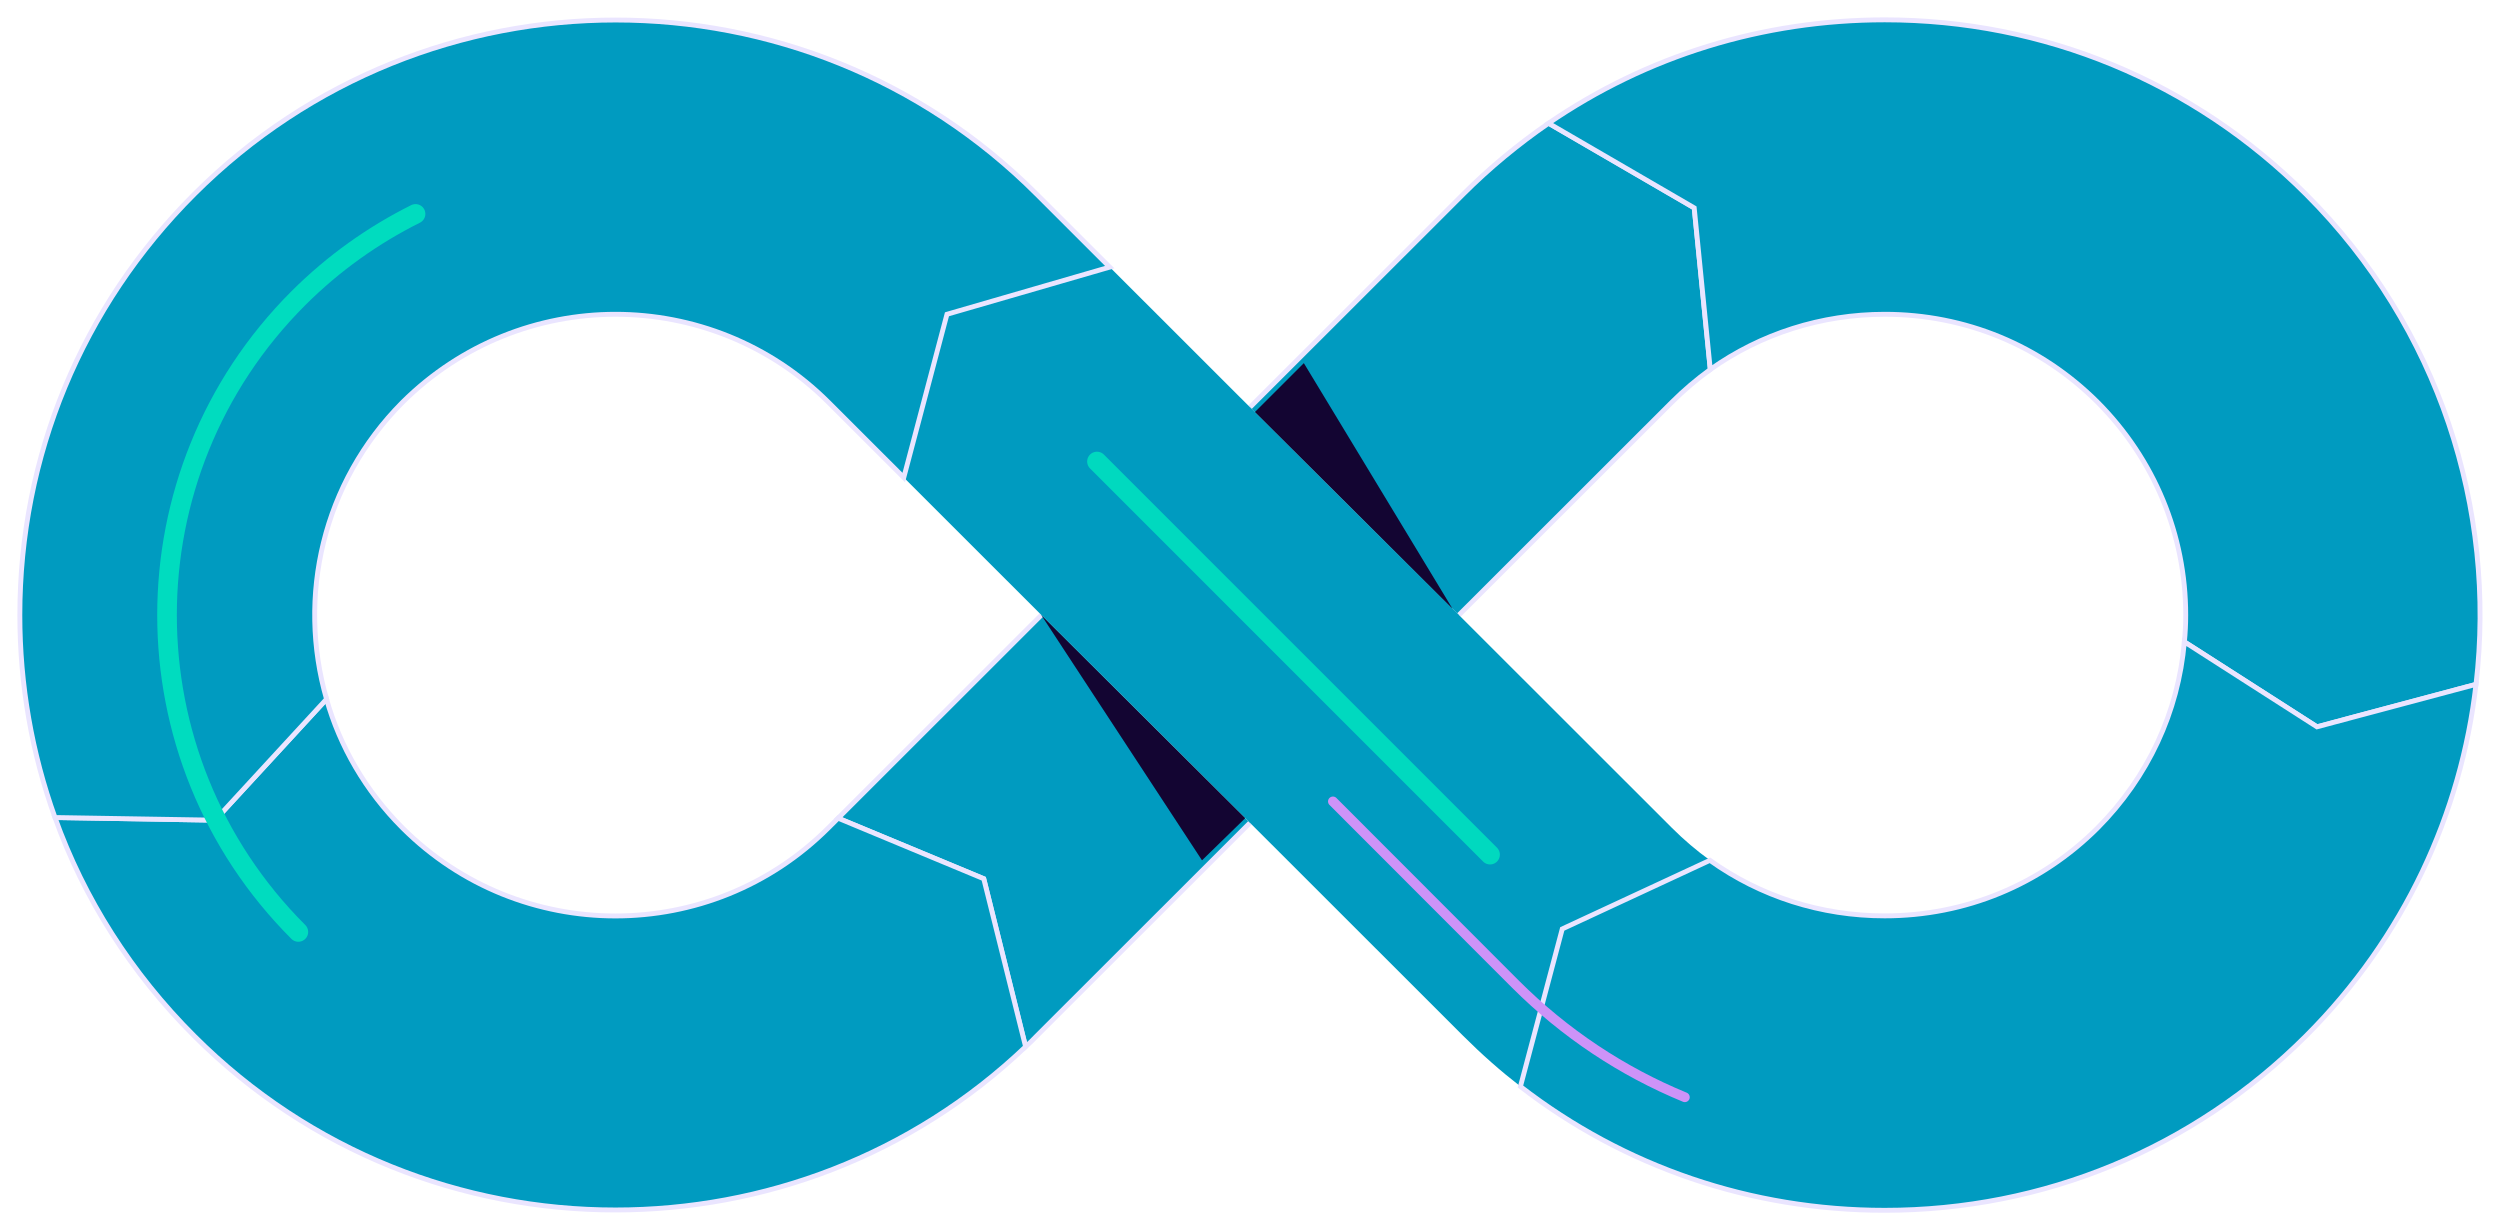 <svg width="126" height="62" viewBox="0 0 126 62" fill="none" xmlns="http://www.w3.org/2000/svg">
<path d="M62.997 41.472L52.247 52.214C52.067 52.405 51.882 52.585 51.69 52.754L49.581 44.288L42.24 41.236L52.483 31" fill="#009BC0"/>
<path d="M62.997 41.472L52.247 52.214C52.067 52.405 51.882 52.585 51.69 52.754L49.581 44.288L42.24 41.236L52.483 31" stroke="#EAE5FF" stroke-width="0.247"/>
<path d="M51.691 52.754C45.919 58.252 38.461 60.983 31.019 60.983C23.323 60.983 15.645 58.066 9.79 52.214C6.617 49.044 4.238 45.3 2.77 41.203L10.836 41.337L16.455 35.233C17.13 37.611 18.413 39.853 20.286 41.725C26.209 47.644 35.828 47.644 41.751 41.725L42.241 41.236L49.581 44.289L51.691 52.754Z" fill="#009BC0" stroke="#EAE5FF" stroke-width="0.247"/>
<path d="M73.526 31L84.259 20.275C84.866 19.668 85.525 19.111 86.2 18.622L85.389 10.477L78.049 6.211C76.53 7.256 75.079 8.454 73.746 9.786L62.996 20.528" fill="#009BC0"/>
<path d="M73.526 31L84.259 20.275C84.866 19.668 85.525 19.111 86.2 18.622L85.389 10.477L78.049 6.211C76.53 7.256 75.079 8.454 73.746 9.786L62.996 20.528" stroke="#EAE5FF" stroke-width="0.247"/>
<path d="M124.791 34.491L116.775 36.632L110.093 32.349C110.138 31.899 110.16 31.45 110.16 31C110.16 26.953 108.574 23.142 105.722 20.275C102.853 17.408 99.04 15.84 94.99 15.84C91.8 15.84 88.746 16.818 86.198 18.622L85.388 10.477L78.047 6.211C82.991 2.821 88.847 1 94.99 1C103.005 1 110.549 4.12 116.219 9.786C122.952 16.514 125.821 25.688 124.791 34.491Z" fill="#009BC0" stroke="#EAE5FF" stroke-width="0.247"/>
<path d="M86.188 43.361L78.746 46.818L76.637 54.761C75.636 53.985 74.674 53.136 73.751 52.214L63.002 41.472L52.488 31L45.553 24.069L47.73 15.84L55.931 13.462L63.002 20.528L73.532 31L84.264 41.725C84.872 42.332 85.513 42.878 86.188 43.361Z" fill="#009BC0"/>
<g style="mix-blend-mode:soft-light">
<path d="M52.48 31L60.581 43.361L62.758 41.236L52.48 31Z" fill="#130532"/>
</g>
<g style="mix-blend-mode:soft-light">
<path d="M73.206 30.68L65.714 18.302L63.25 20.764L73.206 30.68Z" fill="#130532"/>
</g>
<path d="M124.791 34.491C124.048 40.966 121.179 47.256 116.218 52.214C110.548 57.88 103.005 61 94.989 61C88.256 61 81.86 58.808 76.629 54.761L78.738 46.818L86.18 43.361C88.728 45.182 91.783 46.16 94.989 46.16C99.039 46.16 102.853 44.592 105.722 41.725C108.253 39.179 109.789 35.89 110.092 32.349L116.775 36.632L124.791 34.491Z" fill="#009BC0" stroke="#EAE5FF" stroke-width="0.247"/>
<path d="M55.929 13.462L47.727 15.84L45.55 24.069L41.754 20.275C38.8 17.324 34.902 15.84 31.021 15.84C27.14 15.84 23.258 17.324 20.288 20.275C16.255 24.322 14.973 30.09 16.458 35.233L10.838 41.337L2.772 41.203C1.608 37.965 1 34.525 1 31C1 22.99 4.122 15.452 9.792 9.786C21.503 -1.917 40.556 -1.917 52.25 9.786L55.929 13.462Z" fill="#009BC0" stroke="#EAE5FF" stroke-width="0.247"/>
<path d="M36.201 5.216C41.247 6.211 45.904 8.673 49.634 12.4L55.878 18.656" stroke="url(#paint0_linear_1582_9140)" stroke-width="0.495" stroke-linecap="round"/>
<path d="M84.915 55.3C81.76 54.002 78.857 52.079 76.377 49.6L67.18 40.393" stroke="url(#paint1_linear_1582_9140)" stroke-width="0.495" stroke-linecap="round"/>
<path d="M15.037 46.97C6.212 38.15 6.212 23.85 15.037 15.03C16.809 13.26 18.817 11.843 20.944 10.781" stroke="url(#paint2_linear_1582_9140)" stroke-width="0.989" stroke-linecap="round"/>
<path d="M55.287 23.26L75.099 43.074" stroke="url(#paint3_linear_1582_9140)" stroke-width="0.989" stroke-linecap="round"/>
<path d="M100.094 52.99C112.261 50.207 119.871 38.099 117.087 25.941C116.53 23.496 115.602 21.236 114.353 19.196" stroke="url(#paint4_linear_1582_9140)" stroke-width="0.989" stroke-linecap="round"/>
<defs>
<linearGradient id="paint0_linear_1582_9140" x1="6749.81" y1="4670.29" x2="9044.09" y2="4670.29" gradientUnits="userSpaceOnUse">
<stop stop-color="#5C49EA" stop-opacity="0"/>
<stop offset="1" stop-color="#C78FF7" stop-opacity="0.95"/>
</linearGradient>
<linearGradient id="paint1_linear_1582_9140" x1="9374.95" y1="8324.35" x2="11239" y2="8324.35" gradientUnits="userSpaceOnUse">
<stop stop-color="#CD93F8"/>
<stop offset="1" stop-color="#5C49EA" stop-opacity="0"/>
</linearGradient>
<linearGradient id="paint2_linear_1582_9140" x1="2220.44" y1="13766.2" x2="3149.84" y2="13766.2" gradientUnits="userSpaceOnUse">
<stop stop-color="#00DCBF"/>
<stop offset="0.85" stop-color="#5850E8" stop-opacity="0.05"/>
<stop offset="1" stop-color="#5C49EA" stop-opacity="0"/>
</linearGradient>
<linearGradient id="paint3_linear_1582_9140" x1="11381.5" y1="11349.2" x2="9055.64" y2="11349.2" gradientUnits="userSpaceOnUse">
<stop stop-color="#5C49EA" stop-opacity="0"/>
<stop offset="1" stop-color="#00DCBF" stop-opacity="0.95"/>
</linearGradient>
<linearGradient id="paint4_linear_1582_9140" x1="15332.9" y1="15885.6" x2="13941.9" y2="15430.8" gradientUnits="userSpaceOnUse">
<stop stop-color="#00DCBF"/>
<stop offset="0.85" stop-color="#5850E8" stop-opacity="0.05"/>
<stop offset="1" stop-color="#5C49EA" stop-opacity="0"/>
</linearGradient>
</defs>
</svg>
